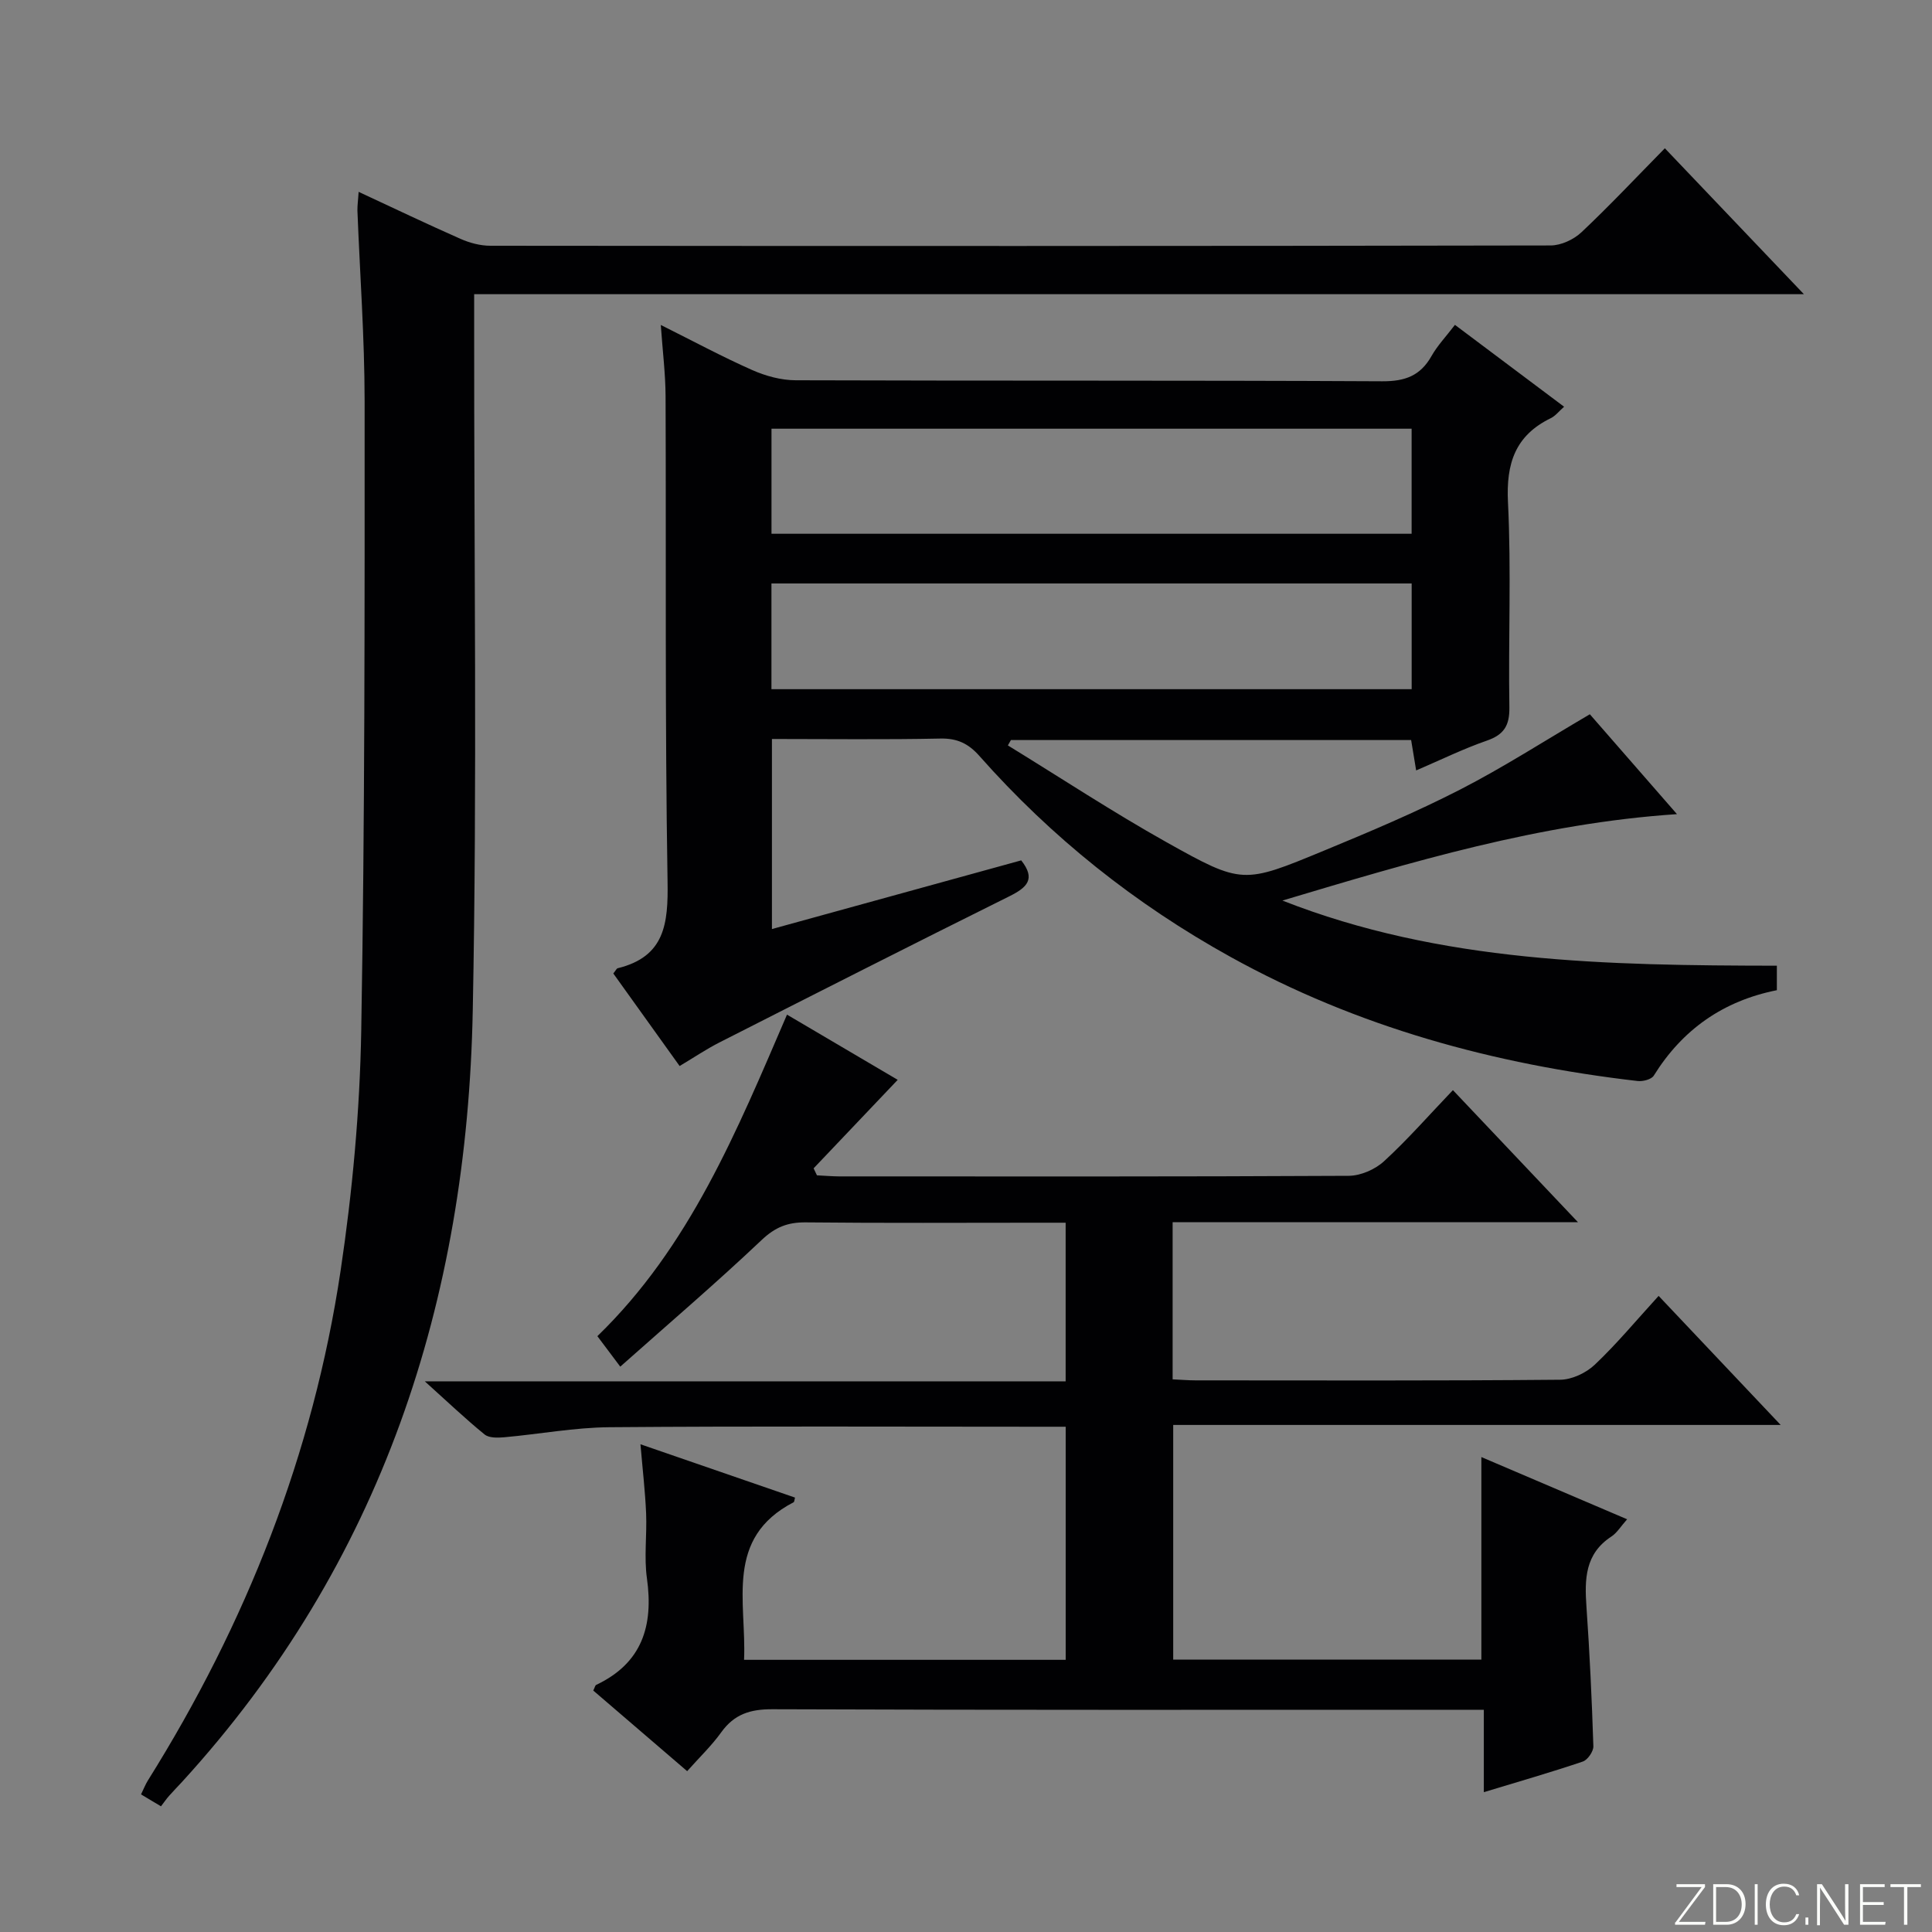 <svg enable-background="new 0 0 400 400" viewBox="0 0 400 400" xmlns="http://www.w3.org/2000/svg"><rect x="0" y="0" width="400" height="400" fill="#808080" stroke="none"/><g fill="#fbfcfa"><path d="m346.9 398 5.4-7.3h-5.2v-.6h5.9v.6l-5.4 7.2h5.5l-.1.6h-6.2v-.5z"/><path d="m354.7 390.1h2.8c2.3 0 3.9 1.6 3.9 4.1s-1.6 4.3-3.9 4.3h-2.8zm.6 7.8h2c2.2 0 3.3-1.6 3.3-3.6 0-1.8-1-3.6-3.3-3.6h-2z"/><path d="m363.9 390.1v8.4h-.6v-8.4z"/><path d="m372.5 396.3c-.4 1.3-1.4 2.3-3.2 2.3-2.4 0-3.7-1.9-3.7-4.3 0-2.3 1.2-4.3 3.7-4.3 1.8 0 2.9 1 3.2 2.4h-.6c-.4-1.1-1.1-1.8-2.5-1.8-2.1 0-3 1.9-3 3.7s.9 3.7 3 3.7c1.4 0 2.1-.7 2.5-1.7z"/><path d="m373.8 398.5v-1.5h.6v1.5z"/><path d="m376.2 398.5v-8.4h1c1.3 2 4.4 6.7 4.9 7.6-.1-1.2-.1-2.4-.1-3.8v-3.8h.7v8.4h-.9c-1.2-1.9-4.4-6.8-5-7.7.1 1.1 0 2.3 0 3.9v3.9h-.6z"/><path d="m390 394.4h-4.3v3.5h4.7l-.1.6h-5.2v-8.4h5.1v.6h-4.5v3.1h4.3v.7z"/><path d="m394.2 390.7h-2.8v-.6h6.3v.6h-2.8v7.8h-.7z"/></g><path d="m367.88 199.94v5.07c-11.1 2.21-19.55 8.13-25.49 17.7-.49.78-2.27 1.23-3.36 1.1-29.65-3.43-58-11.15-84.26-25.69-19.69-10.9-37.07-24.73-51.98-41.59-2.27-2.57-4.6-3.7-8.11-3.62-11.48.24-22.97.09-34.86.09v39.35c17.33-4.77 34.49-9.5 51.61-14.22 3.09 3.9 1.17 5.63-2.46 7.44-20.07 9.97-40.06 20.12-60.04 30.27-2.65 1.35-5.13 3.02-8.22 4.87-4.64-6.48-9.22-12.86-13.73-19.16.49-.6.66-1.03.92-1.09 9.77-2.4 10.46-9.24 10.31-17.98-.55-33.48-.28-66.98-.41-100.47-.02-4.59-.6-9.17-.99-14.73 6.85 3.42 12.79 6.62 18.94 9.34 2.78 1.23 5.97 2.1 8.98 2.11 40.49.14 80.98 0 121.47.21 4.72.02 7.88-1.15 10.18-5.23 1.21-2.14 2.96-3.98 4.85-6.45 7.56 5.67 14.94 11.2 22.6 16.95-1.09.96-1.8 1.9-2.74 2.36-7.38 3.59-9.28 9.37-8.88 17.4.7 14.13.06 28.32.29 42.48.06 3.78-1.13 5.67-4.69 6.9-4.82 1.67-9.44 3.94-14.61 6.16-.39-2.36-.7-4.22-1.04-6.29-27.72 0-55.29 0-82.86 0-.21.37-.42.74-.63 1.11 10.94 6.71 21.67 13.78 32.86 20.05 15.68 8.77 15.88 8.64 32.58 1.74 9.51-3.93 19.03-7.95 28.18-12.64 9-4.62 17.54-10.13 26.87-15.6 5.63 6.45 11.6 13.3 18.04 20.68-28.45 1.89-55.01 9.92-81.69 17.89 32.84 12.91 67.29 13.43 102.37 13.49zm-208.15-89.43h132.53c0-7.38 0-14.43 0-21.75-44.31 0-88.3 0-132.53 0zm132.54 32.18c0-7.52 0-14.59 0-21.89-44.34 0-88.36 0-132.55 0v21.89z" fill="#010103"/><path d="m343.4 268.3c8.5 8.99 16.5 17.45 25.27 26.72-42.35 0-83.82 0-125.77 0v48.59h63.8c0-13.62 0-27.36 0-41.94 10.4 4.44 20.07 8.57 30.18 12.88-1.3 1.45-2.09 2.81-3.27 3.58-5.48 3.58-5.55 8.86-5.15 14.55.67 9.61 1.12 19.24 1.43 28.87.03 1.06-1.18 2.82-2.19 3.16-6.58 2.23-13.27 4.15-20.49 6.34 0-5.69 0-11.05 0-17.06-2.44 0-4.37 0-6.3 0-47 0-93.99.07-140.99-.11-4.59-.02-7.9 1.02-10.6 4.78-2 2.79-4.53 5.2-7.05 8.04-6.69-5.74-13.1-11.24-19.44-16.69.32-.64.38-1.06.6-1.17 9.51-4.5 11.89-12.22 10.51-22.06-.62-4.41.02-8.99-.17-13.48-.19-4.45-.71-8.89-1.17-14.28 11.16 3.85 21.57 7.44 32 11.04-.13.44-.12.88-.3.97-14.33 7.44-9.72 20.61-10.25 32.62h66.59c0-15.91 0-31.79 0-48.26-2.04 0-4 0-5.96 0-29.5 0-59-.14-88.49.1-7.26.06-14.51 1.43-21.78 2.08-1.36.12-3.16.17-4.08-.58-3.96-3.22-7.66-6.75-12.38-11h132.68c0-11.06 0-21.61 0-32.84-1.76 0-3.53 0-5.3 0-16.17 0-32.33.1-48.5-.07-3.73-.04-6.32.98-9.14 3.65-9.38 8.88-19.21 17.28-29.27 26.22-2.04-2.71-3.3-4.39-4.74-6.31 19.14-18.55 28.88-42.48 39.26-66.57 8.16 4.81 15.83 9.32 22.92 13.5-5.93 6.24-11.67 12.28-17.41 18.32.23.48.46.97.69 1.45 1.53.07 3.06.21 4.59.22 35.16.01 70.33.07 105.49-.12 2.48-.01 5.47-1.31 7.32-3.01 4.89-4.48 9.27-9.5 14.27-14.73 8.76 9.25 16.91 17.86 25.9 27.35-28.6 0-56.11 0-83.93 0v32.53c1.81.08 3.28.21 4.74.21 25.16.01 50.33.1 75.49-.13 2.44-.02 5.38-1.41 7.18-3.12 4.54-4.3 8.59-9.18 13.21-14.24z" fill="#010103"/><path d="m74.25 39.72c7.29 3.39 14.15 6.67 21.11 9.74 1.9.84 4.1 1.42 6.16 1.42 73.17.07 146.33.08 219.5-.06 2.17 0 4.8-1.22 6.41-2.74 5.81-5.47 11.28-11.3 17.26-17.38 9.57 10.04 18.8 19.73 28.79 30.21-92.25 0-183.46 0-275.31 0v6.32c-.04 47.33.64 94.68-.29 141.99-1.17 60.12-18.86 114.46-60.16 159.67-.9.98-1.84 1.93-2.72 2.93-.55.62-1.02 1.31-1.67 2.16-1.56-.94-2.79-1.67-4.13-2.47.54-1.12.9-2.04 1.41-2.87 20.36-32.52 34.23-67.59 39.91-105.57 2.45-16.4 3.98-33.07 4.27-49.65.75-43.47.71-86.96.7-130.45-.01-13.12-.98-26.25-1.49-39.37-.02-1.09.15-2.2.25-3.88z" fill="#010103"/></svg>